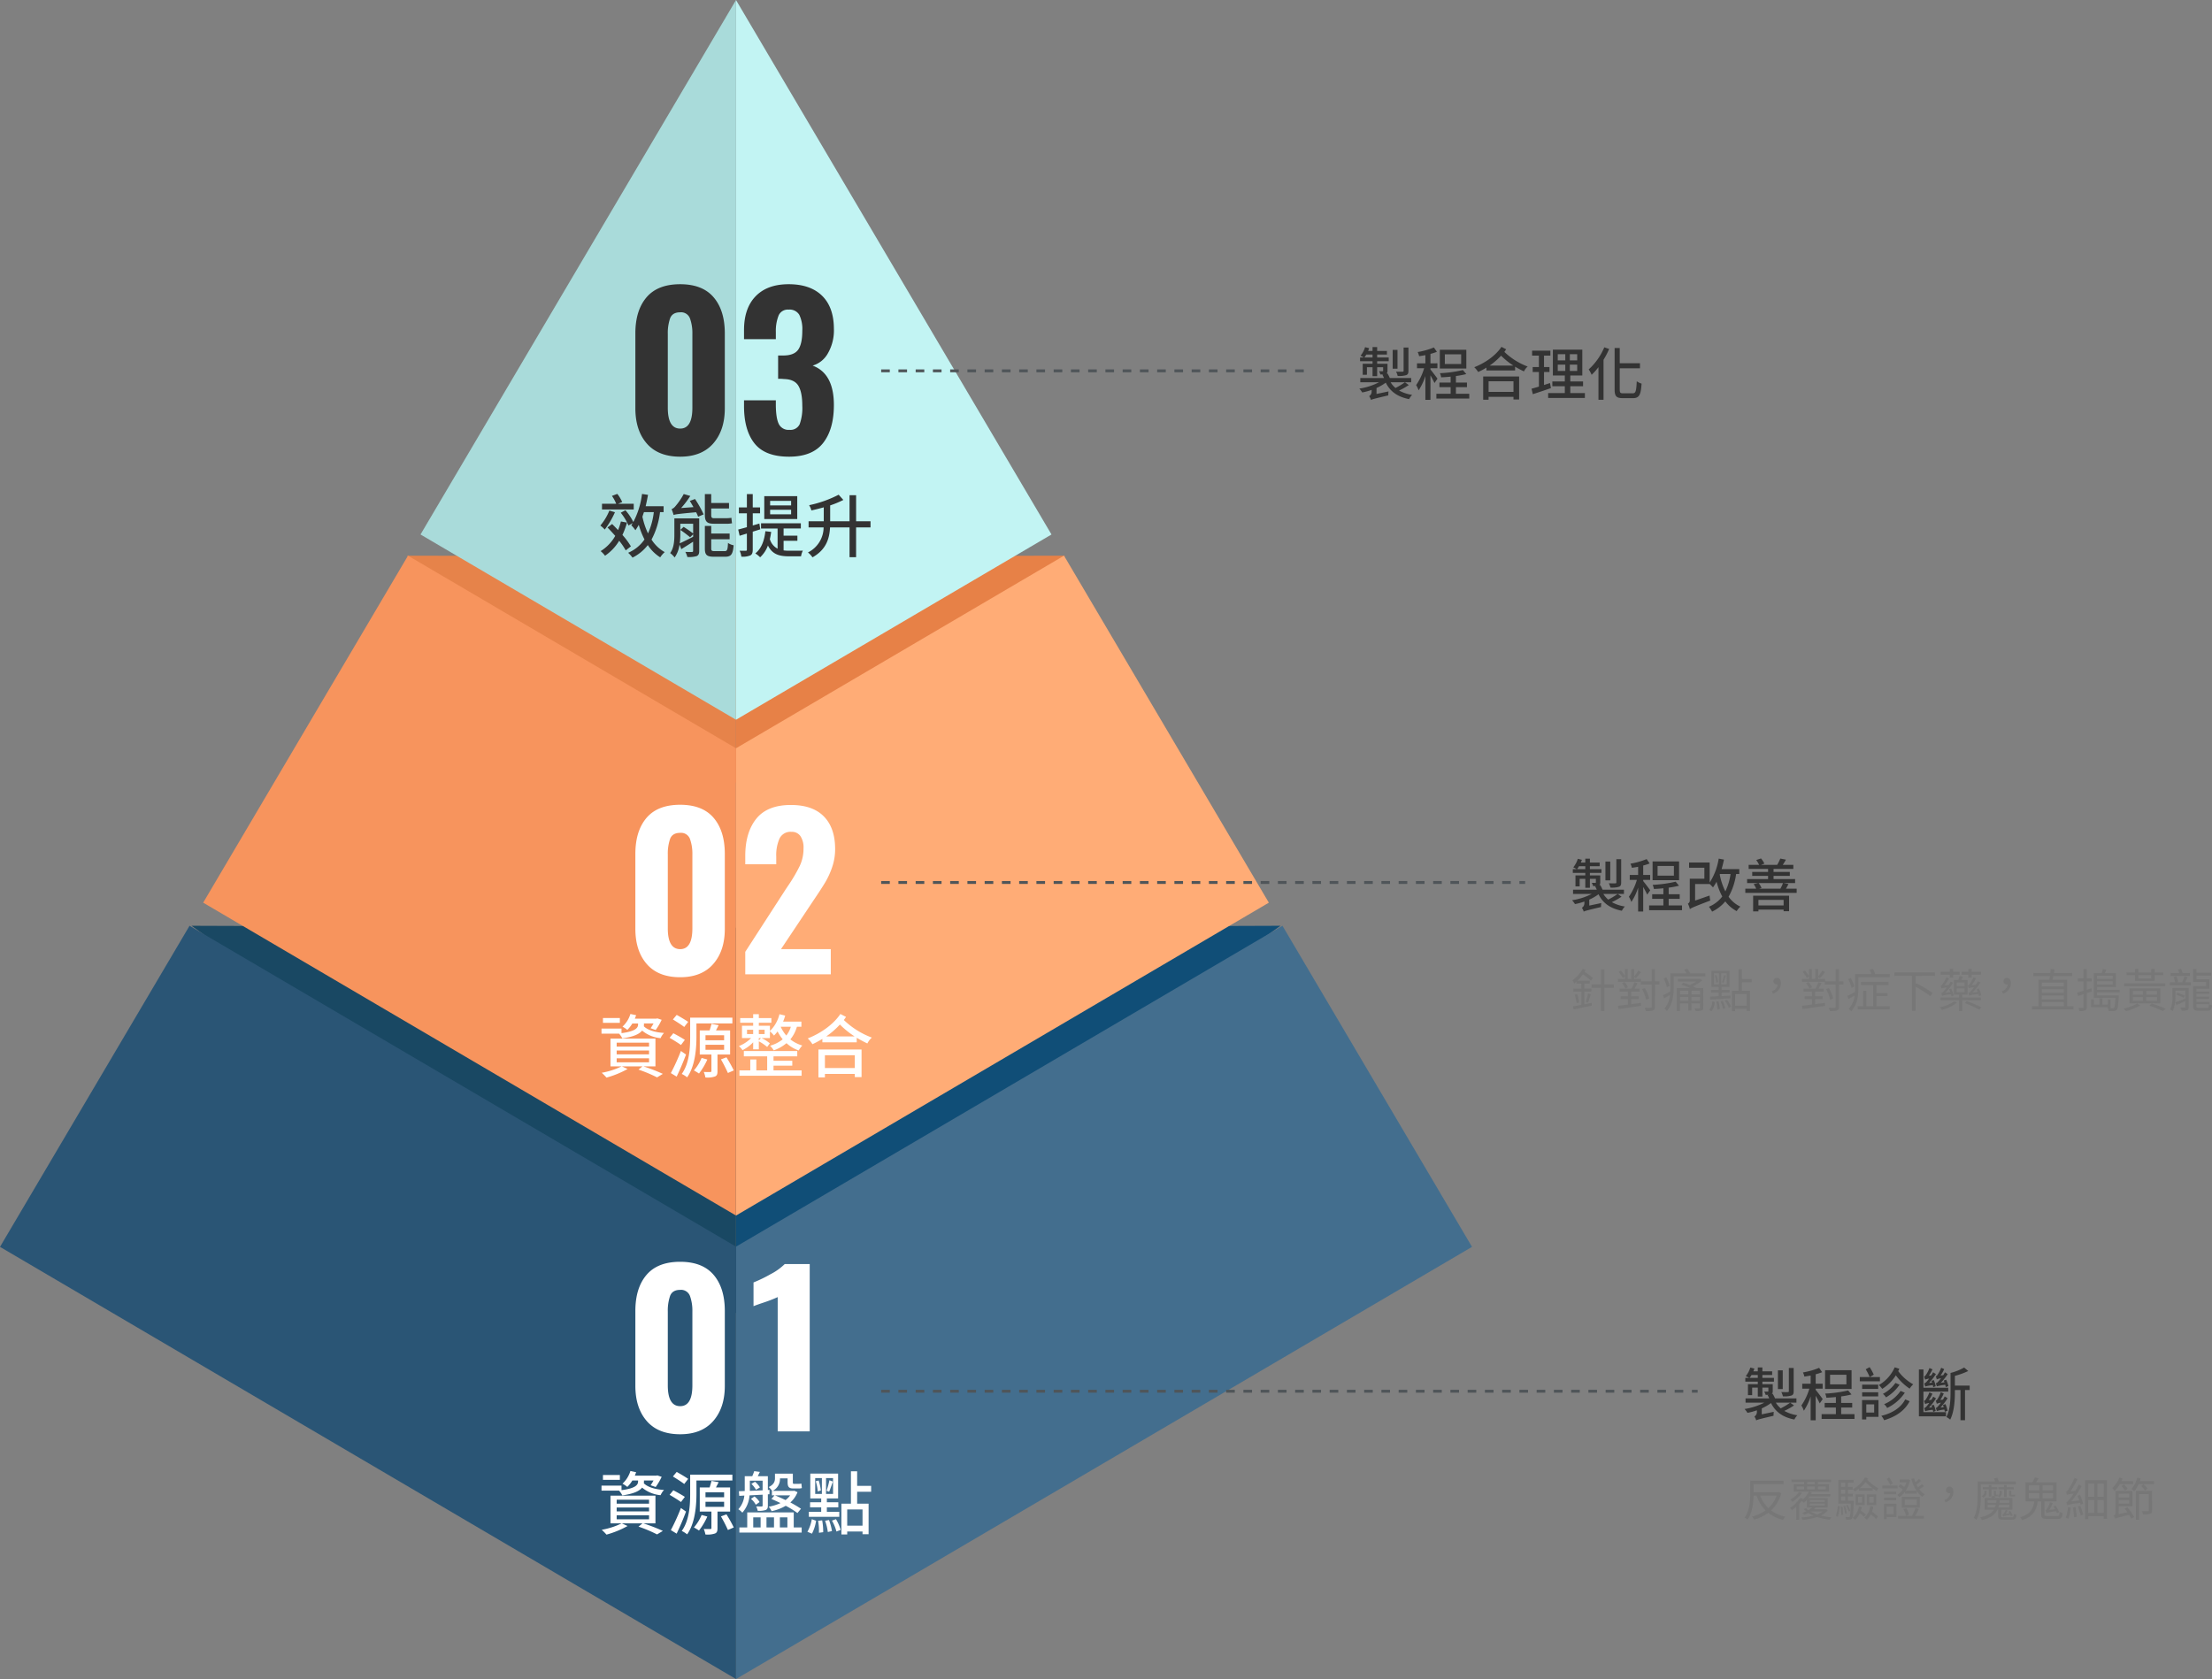 <svg xmlns="http://www.w3.org/2000/svg" width="769.408" height="584.15" viewBox="0 0 769.408 584.15">
  <rect x="0" y="0" width="769.408" height="584.15" fill="#808080" stroke="none"/>
  <g id="pyramid" transform="translate(-377 -917.5)">
    <g id="Group_6864" data-name="Group 6864" transform="translate(18 1.65)">
      <path id="Path_30948" data-name="Path 30948" d="M-5097.126-8297.657l-114.5.212v78.813Z" transform="translate(5826.625 9406.834)" fill="#e78147"/>
      <path id="Path_30949" data-name="Path 30949" d="M-5021.9-8168.9l-189.407.668v134.095Z" transform="translate(5826.305 9406.834)" fill="#104e77"/>
      <path id="Subtraction_26" data-name="Subtraction 26" d="M5969,10187.15v-150.43l190.082-111.637,65.927,111.71L5969,10187.15Z" transform="translate(-5353.998 -8687.15)" fill="#436e8e"/>
      <path id="Intersection_1" data-name="Intersection 1" d="M5967,9739.334l114.1-67.007,71.244,120.718L5967,9901.9Z" transform="translate(-5351.999 -8563.15)" fill="#ffac76"/>
      <path id="Intersection_3" data-name="Intersection 3" d="M5964,9566.408l109.742,185.952L5964,9816.813Z" transform="translate(-5348.998 -8650.559)" fill="#c2f4f3"/>
      <path id="Path_30953" data-name="Path 30953" d="M-5211.626-8297.657l114.5.212v78.813Z" transform="translate(5712.139 9406.834)" fill="#e6834a"/>
      <path id="Path_30958" data-name="Path 30958" d="M-5211.3-8168.9l189.406.668v134.095Z" transform="translate(5636.905 9406.834)" fill="#194863"/>
      <path id="Subtraction_31" data-name="Subtraction 31" d="M0,0V150.43L190.082,262.066l65.927-111.71L0,0Z" transform="translate(615.009 1500) rotate(180)" fill="#2a5575"/>
      <path id="Intersection_4" data-name="Intersection 4" d="M0,162.563l114.094,67.007,71.243-120.718L0,0Z" transform="translate(615.01 1338.746) rotate(180)" fill="#f7945d"/>
      <path id="Intersection_6" data-name="Intersection 6" d="M0,250.405,109.742,64.453,0,0Z" transform="translate(615.011 1166.255) rotate(180)" fill="#a9dbda"/>
    </g>
    <path id="Path_30961" data-name="Path 30961" d="M-31.807-22.1q-7.617,0-11.6-4.563T-47.4-38.914V-65q0-7.976,3.88-12.539T-31.807-82.1q7.76,0,11.641,4.563T-16.286-65v26.084q0,7.617-4.024,12.216T-31.807-22.1Zm0-9.772q4.24,0,4.24-7.257V-64.783a15.176,15.176,0,0,0-.826-5.389,3.291,3.291,0,0,0-3.413-2.156q-2.731,0-3.521,2.12a15.742,15.742,0,0,0-.79,5.425V-39.13Q-36.119-31.872-31.807-31.872ZM2.109-69.813a48.057,48.057,0,0,1-4.6,1.8Q-5.508-67.01-6.3-66.651v-8.263A47.692,47.692,0,0,0-.37-77.789,19.993,19.993,0,0,0,4.552-81.31h8.695v58.2H2.109Z" transform="translate(645.4 1438.584)" fill="#fff"/>
    <path id="Path_30962" data-name="Path 30962" d="M-32.057-22.1q-7.617,0-11.6-4.563T-47.65-38.914V-65q0-7.976,3.88-12.539T-32.057-82.1q7.76,0,11.641,4.563T-16.536-65v26.084q0,7.617-4.024,12.216T-32.057-22.1Zm0-9.772q4.24,0,4.24-7.257V-64.783a15.176,15.176,0,0,0-.826-5.389,3.291,3.291,0,0,0-3.413-2.156q-2.731,0-3.521,2.12a15.742,15.742,0,0,0-.79,5.425V-39.13Q-36.369-31.872-32.057-31.872Zm22.635.934L4.661-52.711,5.524-54a55.076,55.076,0,0,0,4.024-6.862,14.158,14.158,0,0,0,1.293-6.072,7.175,7.175,0,0,0-1.078-4.275,3.6,3.6,0,0,0-3.09-1.473,4.24,4.24,0,0,0-4.168,2.3,14.338,14.338,0,0,0-1.15,6.323v2.659H-9.422V-64.28q0-8.192,3.844-12.97T6.458-82.028q7.545,0,11.461,3.988t3.916,11.317a19.214,19.214,0,0,1-1.006,6.251,27.938,27.938,0,0,1-2.371,5.246q-1.365,2.3-4.24,6.539L3.009-31.872H20.326v8.766H-9.422Z" transform="translate(645.65 1279.584)" fill="#fff"/>
    <path id="Path_30963" data-name="Path 30963" d="M20.152-19.637q-7.617,0-11.6-4.563T4.559-36.451V-62.535q0-7.976,3.88-12.539t11.713-4.563q7.76,0,11.641,4.563t3.88,12.539v26.084q0,7.617-4.024,12.216T20.152-19.637Zm0-9.772q4.24,0,4.24-7.257V-62.32a15.176,15.176,0,0,0-.826-5.389,3.291,3.291,0,0,0-3.413-2.156q-2.731,0-3.521,2.12a15.742,15.742,0,0,0-.79,5.425v25.653Q15.84-29.409,20.152-29.409ZM58.02-19.637q-8.335,0-12-4.6T42.355-37.242v-2.012H53.421v1.94q.072,4.455,1.078,6.4a3.754,3.754,0,0,0,3.665,1.94,3.515,3.515,0,0,0,3.557-1.976,16.72,16.72,0,0,0,.9-6.431q0-4.671-1.365-6.934t-5.03-2.335a13.4,13.4,0,0,0-2.012-.072v-8.12h1.8q3.737,0,5.174-2.012t1.437-6.611A11.376,11.376,0,0,0,61.577-69a3.913,3.913,0,0,0-3.7-1.8,3.476,3.476,0,0,0-3.449,1.94,14.384,14.384,0,0,0-1.006,5.748v2.587H42.355v-3.162q0-7.617,4.06-11.784t11.461-4.168q7.545,0,11.641,4.024t4.1,11.569A15.931,15.931,0,0,1,71.529-55.6a8.912,8.912,0,0,1-5.317,4.275q7.4,2.731,7.4,13.725,0,8.407-3.737,13.186T58.02-19.637Z" transform="translate(593.441 1096.019)" fill="#333"/>
    <path id="Path_33299" data-name="Path 33299" d="M-40.392-18.816h-5.88v1.68h5.88Zm8.376,1.9h3.336a18.685,18.685,0,0,1-1.008,1.656l1.752.624a22.032,22.032,0,0,0,2.088-3.552l-1.536-.5-.312.1h-7.488c.168-.408.312-.792.456-1.2l-1.992-.432a9.906,9.906,0,0,1-2.76,4.416,9.764,9.764,0,0,1,1.68,1.128,11.279,11.279,0,0,0,1.752-2.232h1.992v.312c0,1.032-.552,2.376-5.76,3.048v-1.584h-6.96v1.752h6.1a6.33,6.33,0,0,1,1.128,1.656c4.128-.576,6.024-1.608,6.888-2.712a11.722,11.722,0,0,0,6.432,2.64,6.5,6.5,0,0,1,1.2-1.824c-3.168-.192-5.736-1.008-7.032-2.328a2.536,2.536,0,0,0,.048-.576ZM-41.5-4.8H-30.24v1.392H-41.5Zm0-2.712H-30.24v1.344H-41.5Zm0-2.712H-30.24v1.368H-41.5Zm13.488,8.232V-11.64H-43.656v9.648h3.864A25.988,25.988,0,0,1-46.7.24a18.191,18.191,0,0,1,1.656,1.68,32.933,32.933,0,0,0,7.344-3L-39.7-1.992h7.176L-33.912-.864a46.8,46.8,0,0,1,6.456,2.712L-25.44.624a62.209,62.209,0,0,0-6.768-2.616Zm11.376-15.48c-.936-.672-2.76-1.728-3.984-2.424l-1.32,1.584c1.272.792,3.048,1.92,3.936,2.616Zm-1.152,6.264c-.96-.648-2.76-1.656-4.008-2.3l-1.3,1.584c1.3.744,3.072,1.848,3.96,2.5Zm-1.368,3.864a73.368,73.368,0,0,1-3.5,7.7l2.016,1.224c1.1-2.28,2.328-5.16,3.264-7.68Zm5.4-9.576h12.5v-2.016H-15.936v6.552c0,3.888-.24,9.288-2.928,13.032a9.171,9.171,0,0,1,1.872,1.176c2.808-3.96,3.24-10.032,3.24-14.208Zm1.8,12A15.587,15.587,0,0,1-14.64-.576,20.462,20.462,0,0,1-12.864.5a23.56,23.56,0,0,0,2.9-4.872ZM-10.608-9.5h6.48v1.752h-6.48Zm0-3.312h6.48v1.728h-6.48ZM-2.04-6.1v-8.4H-6.96c.288-.576.624-1.176.936-1.824l-2.5-.456c-.144.648-.408,1.536-.648,2.28H-12.6v8.4h4.056V-.384c0,.264-.1.36-.384.36S-10.2,0-11.208-.048a9.734,9.734,0,0,1,.576,1.92A8.1,8.1,0,0,0-7.32,1.536c.72-.288.888-.84.888-1.848V-6.1Zm-3.192,1.68A52.69,52.69,0,0,1-2.808.312l2.04-.888a48.8,48.8,0,0,0-2.544-4.56Zm24.072-7.32A7.39,7.39,0,0,1,17.232-10.1c-1.248-.6-2.5-1.152-3.648-1.632ZM12.5-13.3v1.56h.912l-1.1,1.248c1.008.432,2.088.912,3.168,1.44a17.126,17.126,0,0,1-4.1,1.272A5.862,5.862,0,0,1,12.384-6.24,16.118,16.118,0,0,0,17.3-8.112a31.9,31.9,0,0,1,4.08,2.52L22.608-7.08a37.813,37.813,0,0,0-3.7-2.184,9.417,9.417,0,0,0,2.5-3.576l-1.1-.5-.36.048H12.768a4.694,4.694,0,0,0,2.544-4.344v-.024h2.64v1.224c0,1.656.36,2.3,2.016,2.3h1.656a4.02,4.02,0,0,0,1.3-.144c-.072-.432-.12-1.1-.168-1.56a5.983,5.983,0,0,1-1.176.1H20.16c-.336,0-.384-.168-.384-.672V-19.3H13.56v1.608c0,1.056-.312,2.16-2.184,3.072a5.765,5.765,0,0,1,1.176,1.32ZM5.352-15.744A8.629,8.629,0,0,1,6.96-13.68L8.328-14.5a7.474,7.474,0,0,0-1.7-1.968Zm-.528-1.1h4.44v3.36c-1.536.072-3.048.12-4.44.192v-3.552Zm4.44,4.872v3.744c0,.264-.072.336-.336.36-.264,0-1.032,0-1.9-.024A5.822,5.822,0,0,1,7.56-6.36a7.7,7.7,0,0,0,2.784-.288c.576-.264.744-.7.744-1.584V-12.1l.552-.024.024-1.512-.576.024v-4.8h-3.5c.216-.456.456-.936.72-1.488L6.336-20.16a15.085,15.085,0,0,1-.672,1.752H3.048v4.368c0,.24,0,.5-.024.792l-2.016.072.12,1.608,1.776-.1A8.092,8.092,0,0,1,.816-6.912a6.587,6.587,0,0,1,1.392,1.2,10.062,10.062,0,0,0,2.5-6.024ZM5.208-10.512a6.777,6.777,0,0,1,1.68,2.04l1.32-.936a6.683,6.683,0,0,0-1.776-1.944ZM6-4.08H8.568v3.5H6Zm7.224,0v3.5H10.608v-3.5Zm4.656,0v3.5H15.264v-3.5Zm2.208-1.728H3.912V-.576H1.176V1.2H22.848V-.576h-2.76Zm12.312-7.2c.408-.888.864-2.352,1.32-3.528L32.5-16.992a30.189,30.189,0,0,1-.984,3.648Zm-4.656-3.648a15.962,15.962,0,0,1,.7,3.552l1.08-.336a17.646,17.646,0,0,0-.768-3.48Zm-.192-1.1H29.88v5.52H27.552Zm6.216,5.52H31.32v-5.52h2.448Zm2.16,6.216h-4.32v-1.56h3.984V-9.336H31.608V-10.68H35.52v-8.64H25.848v8.64H29.64v1.344H25.776v1.752H29.64v1.56h-4.3v1.752H35.928Zm-9.5,7.608A14.491,14.491,0,0,0,27.864-2.9l-1.488-.552A13.621,13.621,0,0,1,24.84.936ZM28.56-2.88a19.3,19.3,0,0,1,.288,4.152l1.488-.192a21.2,21.2,0,0,0-.36-4.128ZM30.984-2.9a17.182,17.182,0,0,1,.96,3.912l1.44-.336a19.19,19.19,0,0,0-1.032-3.84Zm2.4-.048A15.3,15.3,0,0,1,34.944.84L36.408.288a15.052,15.052,0,0,0-1.632-3.744ZM44.016-1.2H38.688V-6.84h5.328Zm3-11.784v-2.064H42.144v-5.064h-2.16V-8.856H36.672V1.872h2.016V.84h5.328v.936h2.112V-8.856H42.144v-4.128Z" transform="translate(633 1449.484)" fill="#fff"/>
    <path id="Path_33298" data-name="Path 33298" d="M-40.392-18.816h-5.88v1.68h5.88Zm8.376,1.9h3.336a18.685,18.685,0,0,1-1.008,1.656l1.752.624a22.032,22.032,0,0,0,2.088-3.552l-1.536-.5-.312.1h-7.488c.168-.408.312-.792.456-1.2l-1.992-.432a9.906,9.906,0,0,1-2.76,4.416,9.764,9.764,0,0,1,1.68,1.128,11.279,11.279,0,0,0,1.752-2.232h1.992v.312c0,1.032-.552,2.376-5.76,3.048v-1.584h-6.96v1.752h6.1a6.33,6.33,0,0,1,1.128,1.656c4.128-.576,6.024-1.608,6.888-2.712a11.722,11.722,0,0,0,6.432,2.64,6.5,6.5,0,0,1,1.2-1.824c-3.168-.192-5.736-1.008-7.032-2.328a2.536,2.536,0,0,0,.048-.576ZM-41.5-4.8H-30.24v1.392H-41.5Zm0-2.712H-30.24v1.344H-41.5Zm0-2.712H-30.24v1.368H-41.5Zm13.488,8.232V-11.64H-43.656v9.648h3.864A25.988,25.988,0,0,1-46.7.24a18.191,18.191,0,0,1,1.656,1.68,32.933,32.933,0,0,0,7.344-3L-39.7-1.992h7.176L-33.912-.864a46.8,46.8,0,0,1,6.456,2.712L-25.44.624a62.209,62.209,0,0,0-6.768-2.616Zm11.376-15.48c-.936-.672-2.76-1.728-3.984-2.424l-1.32,1.584c1.272.792,3.048,1.92,3.936,2.616Zm-1.152,6.264c-.96-.648-2.76-1.656-4.008-2.3l-1.3,1.584c1.3.744,3.072,1.848,3.96,2.5Zm-1.368,3.864a73.368,73.368,0,0,1-3.5,7.7l2.016,1.224c1.1-2.28,2.328-5.16,3.264-7.68Zm5.4-9.576h12.5v-2.016H-15.936v6.552c0,3.888-.24,9.288-2.928,13.032a9.171,9.171,0,0,1,1.872,1.176c2.808-3.96,3.24-10.032,3.24-14.208Zm1.8,12A15.587,15.587,0,0,1-14.64-.576,20.462,20.462,0,0,1-12.864.5a23.56,23.56,0,0,0,2.9-4.872ZM-10.608-9.5h6.48v1.752h-6.48Zm0-3.312h6.48v1.728h-6.48ZM-2.04-6.1v-8.4H-6.96c.288-.576.624-1.176.936-1.824l-2.5-.456c-.144.648-.408,1.536-.648,2.28H-12.6v8.4h4.056V-.384c0,.264-.1.36-.384.36S-10.2,0-11.208-.048a9.734,9.734,0,0,1,.576,1.92A8.1,8.1,0,0,0-7.32,1.536c.72-.288.888-.84.888-1.848V-6.1Zm-3.192,1.68A52.69,52.69,0,0,1-2.808.312l2.04-.888a48.8,48.8,0,0,0-2.544-4.56ZM3.84-14.736H5.976v1.512H3.84Zm6.12,0v1.512H7.944v-1.512ZM7.944-10.992v-.84h.72ZM19.08-15.768A9.2,9.2,0,0,1,17.5-12.72a12.513,12.513,0,0,1-1.944-3.048ZM5.976-7.92H7.944V-10.7a15.609,15.609,0,0,1,2.9,1.968l.936-1.272a14,14,0,0,0-2.856-1.824h2.88v-2.352A10.186,10.186,0,0,1,13.224-12.7a14.949,14.949,0,0,0,1.248-1.44A15.156,15.156,0,0,0,16.248-11.4a12.422,12.422,0,0,1-4.392,2.232A8.7,8.7,0,0,1,13.128-7.56a13.775,13.775,0,0,0,4.44-2.5,12.157,12.157,0,0,0,4.248,2.544A9.07,9.07,0,0,1,23.064-9.24a12.337,12.337,0,0,1-4.152-2.136,12.106,12.106,0,0,0,2.28-4.392h1.56v-1.8h-6.36a16.513,16.513,0,0,0,.72-2.088l-1.992-.48A12.05,12.05,0,0,1,11.808-14.3v-1.824H7.944V-17.16h4.368v-1.632H7.944v-1.344H5.976v1.344H1.464v1.632H5.976v1.032H2.088v4.3H5.256A12.322,12.322,0,0,1,1.008-9.048,7.9,7.9,0,0,1,2.28-7.632a13.055,13.055,0,0,0,3.7-2.736Zm7.08,5.688h6.528v-1.7H13.056V-5.472h8.256V-7.32H2.736v1.848h8.112V-.6H7.08V-4.392H4.968V-.6H1.2V1.272H22.824V-.6H13.056ZM41.328-5.856v4.44H30.936v-4.44ZM28.68,1.848h2.256V.648H41.328v1.1H43.68v-9.6h-15Zm2.712-14.256a27.952,27.952,0,0,0,4.752-4.128,31.358,31.358,0,0,0,5.112,4.128Zm4.92-7.8c-2.472,3.7-6.888,6.744-11.352,8.5A9.709,9.709,0,0,1,26.592-9.7a34.245,34.245,0,0,0,3.456-1.848v1.2H42v-1.584A41.844,41.844,0,0,0,45.7-9.96,6.706,6.706,0,0,1,47.256-12a28.368,28.368,0,0,1-9.744-6.12c.288-.36.528-.72.768-1.08Z" transform="translate(633 1290.484)" fill="#fff"/>
    <path id="Path_33297" data-name="Path 33297" d="M-35.568-16.728h-5.448l1.44-.6a13.428,13.428,0,0,0-1.7-2.832l-1.872.7a13.412,13.412,0,0,1,1.488,2.736h-4.944v1.992h11.04Zm-8.472,2.376a19.065,19.065,0,0,1-3.144,5.208,10.717,10.717,0,0,1,1.536,1.392A29.109,29.109,0,0,0-42.1-13.776ZM-36.552-1.9A25.1,25.1,0,0,0-39.5-5.88a25.77,25.77,0,0,0,1.584-4.3l-2.112-.384a20.929,20.929,0,0,1-.984,3c-.72-.744-1.416-1.464-2.064-2.112l-1.632,1.2c.864.864,1.8,1.9,2.712,2.928a14.592,14.592,0,0,1-5.088,5.3,8.77,8.77,0,0,1,1.536,1.608,16.765,16.765,0,0,0,4.92-5.208A23.117,23.117,0,0,1-38.352-.5Zm7.968-11.9A24.918,24.918,0,0,1-30.6-6.408a26.223,26.223,0,0,1-1.944-5.808c.168-.528.336-1.032.528-1.584Zm3.408,0v-2.064h-6.24c.288-1.272.576-2.616.816-3.96l-2.088-.312a28.172,28.172,0,0,1-3.024,9.768,18.481,18.481,0,0,0-2.736-4.1l-1.632.864a19.211,19.211,0,0,1,2.688,4.44l1.464-.84a5.069,5.069,0,0,1-.5.744,12.119,12.119,0,0,1,1.44,1.752c.408-.576.792-1.2,1.176-1.872A27.725,27.725,0,0,0-31.824-4.3,13.192,13.192,0,0,1-37.512.336,9.764,9.764,0,0,1-36,2.016a15.225,15.225,0,0,0,5.328-4.368,14.088,14.088,0,0,0,4.32,4.272A8.719,8.719,0,0,1-24.792.1a12.839,12.839,0,0,1-4.584-4.368A27.014,27.014,0,0,0-26.424-13.8ZM-3.6-9.768a9.451,9.451,0,0,0,2.232-.168c-.1-.48-.168-1.32-.216-1.9a13.933,13.933,0,0,1-2.064.144H-7.68c-.768,0-.936-.312-.936-1.176v-2.208h6.192v-1.92H-8.616v-3.1h-2.208v7.176c0,2.3.648,3.144,3.1,3.144Zm-15.768,0H-14.9v3.384c-.816-.648-2.232-1.632-3.312-2.3l-1.152,1.056A38.041,38.041,0,0,1-15.96-5.064L-14.9-6.12v.888c-1.728.864-3.408,1.728-4.656,2.28a22.489,22.489,0,0,0,.192-3.024Zm6.576-1.872h-8.64V-6c0,2.04-.12,4.608-1.464,6.432a7.884,7.884,0,0,1,1.56,1.536,10.012,10.012,0,0,0,1.7-4.488l.624,1.584c1.248-.768,2.664-1.656,4.1-2.592V-.336c0,.288-.1.384-.408.384-.312.024-1.3.024-2.3-.024a6.5,6.5,0,0,1,.7,1.776,9.513,9.513,0,0,0,3.24-.312c.672-.312.888-.816.888-1.824Zm-3.264-6.072c.408.648.84,1.416,1.272,2.16l-4.3.312a31.653,31.653,0,0,0,3.192-4.2l-2.28-.672a23.328,23.328,0,0,1-2.952,4.3,3.14,3.14,0,0,1-1.272.96,18.733,18.733,0,0,1,.7,2.04c.624-.24,1.536-.384,7.824-.96a10.2,10.2,0,0,1,.7,1.56l1.92-.816a37.781,37.781,0,0,0-3-5.352ZM-7.368-.24c-1.056,0-1.248-.144-1.248-.96V-4.368h6.408V-6.36H-8.616V-9h-2.208v7.824c0,2.232.648,2.88,3.168,2.88h3.888C-1.68,1.7-1.08.864-.816-2.28A4.965,4.965,0,0,1-2.784-3.1C-2.88-.672-3.072-.24-3.96-.24ZM19.176-16.152h-7.3v-1.584h7.3Zm0,3.1h-7.3V-14.64h7.3Zm2.136-6.312H9.84V-11.4H21.312ZM8.448-7.824,8.136-9.84l-2.3.672v-4.224H8.376v-2.064H5.832v-4.632H3.792v4.632H1.008v2.064H3.792v4.824c-1.128.312-2.184.6-3.024.816l.5,2.16,2.52-.768V-.792c0,.336-.12.432-.408.432-.264,0-1.152,0-2.112-.024a7.125,7.125,0,0,1,.6,2.064,6.8,6.8,0,0,0,3.12-.432c.624-.336.84-.936.84-2.04V-7.008ZM16.56-3.84h4.8V-5.616h-4.8v-2.5h6V-9.936H8.712v1.824h5.76V-1.1a5.434,5.434,0,0,1-2.688-3.312,24.861,24.861,0,0,0,.456-2.52l-2.016-.24C9.84-3.792,8.808-1.1,6.72.552A9.6,9.6,0,0,1,8.4,1.9a10.416,10.416,0,0,0,2.712-4.1C12.672.96,15.168,1.56,18.5,1.56h4.128a6.976,6.976,0,0,1,.624-1.968c-.888.024-4.008.024-4.7.024A13.463,13.463,0,0,1,16.56-.5ZM46.8-10.632H41.784V-19.7H39.5v9.072H32.76v-5.52a34.266,34.266,0,0,0,4.584-1.9l-1.632-1.824A40.205,40.205,0,0,1,25.44-16.224a6.787,6.787,0,0,1,.792,1.824c1.392-.312,2.856-.672,4.3-1.08v4.848h-5.28V-8.5H30.48A9.809,9.809,0,0,1,25.032.216a8.155,8.155,0,0,1,1.584,1.7c4.776-2.688,5.9-6.528,6.1-10.416H39.5V1.872h2.28V-8.5H46.8Z" transform="translate(633 1109.484)" fill="#333"/>
    <path id="Path_33296" data-name="Path 33296" d="M17.9-16.6H16.22v8.06c0,.26-.08.34-.38.34-.28.02-1.24.02-2.24-.02a6.21,6.21,0,0,1,.56,1.5A8.421,8.421,0,0,0,17.1-7c.62-.22.8-.64.8-1.52Zm-3.8.82H12.42v6.54H14.1ZM2.58-13.14c.2-.3.44-.64.66-1.02H5.42v1.02Zm14.1,8.62A25.83,25.83,0,0,1,13.4-2.54a8.042,8.042,0,0,1-1.7-1.98h7.16V-6H11.42a12.671,12.671,0,0,0-.84-1.64l-.34.1c.3-.22.38-.5.38-1.06v-2.36H7.02v-.88h4.02v-1.3H7.02v-1.02h3.4v-1.26H7.02v-1.36H5.42v1.36H3.88l.36-.96-1.42-.36a8.865,8.865,0,0,1-1.58,2.98,7.326,7.326,0,0,1,1.16.62H1.08v1.3H5.42v.88H2v3.82H3.46V-9.76H5.42v3.12h1.6V-9.76H9.1v1.18c0,.16-.04.2-.22.22-.16,0-.64,0-1.22-.02a4.439,4.439,0,0,1,.48,1.14c.42,0,.76,0,1.08-.02l-.38.1A10.363,10.363,0,0,1,9.4-6H1.16v1.48h6.5A22.161,22.161,0,0,1,.82-2.32a7.081,7.081,0,0,1,1,1.34,20.027,20.027,0,0,0,3.28-.9v.56A1.793,1.793,0,0,1,4.24.3a4.626,4.626,0,0,1,.6,1.22v.14c.4-.26,1.04-.44,6.06-1.62a8.584,8.584,0,0,1,.08-1.38L6.8-.46V-2.54A16.411,16.411,0,0,0,10.02-4.4c1.5,3.08,4.12,4.96,8.12,5.74A5.976,5.976,0,0,1,19.18-.14a13.338,13.338,0,0,1-4.54-1.52,22.48,22.48,0,0,0,3.38-1.9Zm19.56-6.36H30.56v-3.36h5.68Zm1.8-4.94H28.82V-9.3h9.22ZM28-5.78c-.34-.5-1.9-2.56-2.44-3.2V-9.4h2.42v-1.72H25.56V-14.4a18.454,18.454,0,0,0,2.24-.72l-1.04-1.52a26.089,26.089,0,0,1-5.64,1.6,5.878,5.878,0,0,1,.5,1.44c.7-.1,1.44-.22,2.18-.36v2.84H20.88V-9.4h2.48a20.464,20.464,0,0,1-2.78,5.86,9.427,9.427,0,0,1,.86,1.82A19.943,19.943,0,0,0,23.8-6.7V1.6h1.76V-6.94c.54.96,1.14,2.06,1.4,2.68ZM34.42-.52v-2.3h3.84v-1.6H34.42V-6.7a29,29,0,0,0,3.6-.68l-1.18-1.4a43.385,43.385,0,0,1-8,1.1,4.965,4.965,0,0,1,.44,1.44c1.04-.04,2.18-.12,3.3-.24v2.06h-3.9v1.6h3.9v2.3H27.62V1.14H39.06V-.52ZM54.44-4.88v3.7H45.78v-3.7ZM43.9,1.54h1.88v-1h8.66v.92H56.4v-8H43.9Zm2.26-11.88a23.293,23.293,0,0,0,3.96-3.44,26.132,26.132,0,0,0,4.26,3.44Zm4.1-6.5c-2.04,3.08-5.74,5.62-9.46,7.08A8.55,8.55,0,0,1,42.16-8.1a24.835,24.835,0,0,0,2.88-1.52v1H55V-9.94c1,.6,2.02,1.12,3.08,1.64a5.145,5.145,0,0,1,1.3-1.7,23.64,23.64,0,0,1-8.12-5.1c.24-.3.44-.6.64-.9ZM67.14-4.26c-.68.24-1.4.46-2.08.68V-8.1h1.9V-9.82h-1.9V-13.8h2.22v-1.72H60.92v1.72h2.36v3.98H61.12V-8.1h2.16v5.08c-.96.3-1.84.54-2.56.74l.44,1.9c1.8-.58,4.12-1.36,6.3-2.12Zm2.7-6.4h2.62v2.2H69.84Zm0-3.64h2.62v2.16H69.84Zm6.76,2.16H74.04V-14.3H76.6Zm0,3.68H74.04v-2.2H76.6ZM74.2-.76V-3.14h4.44V-4.82H74.2V-6.88h4.18v-9H68.14v9H72.3v2.06H67.96v1.68H72.3V-.76H66.5V.94H79.28V-.76ZM86.02-16.68A21.634,21.634,0,0,1,80.6-9a9.659,9.659,0,0,1,1.02,1.88A20.762,20.762,0,0,0,84-9.78V1.56h1.76v-13.9a29.493,29.493,0,0,0,1.96-3.78Zm6.58,16c-1,0-1.2-.22-1.2-1.34V-9.38h7.04v-1.78H91.4v-5.28H89.62V-2.06c0,2.4.62,3.06,2.82,3.06h3.58C98.28,1,98.74-.32,99-4.06a5.449,5.449,0,0,1-1.68-.82c-.16,3.36-.34,4.2-1.42,4.2Z" transform="translate(849 1055.019)" fill="#333"/>
    <path id="Path_33295" data-name="Path 33295" d="M17.9-16.6H16.22v8.06c0,.26-.08.34-.38.34-.28.02-1.24.02-2.24-.02a6.21,6.21,0,0,1,.56,1.5A8.421,8.421,0,0,0,17.1-7c.62-.22.8-.64.8-1.52Zm-3.8.82H12.42v6.54H14.1ZM2.58-13.14c.2-.3.44-.64.66-1.02H5.42v1.02Zm14.1,8.62A25.83,25.83,0,0,1,13.4-2.54a8.042,8.042,0,0,1-1.7-1.98h7.16V-6H11.42a12.671,12.671,0,0,0-.84-1.64l-.34.1c.3-.22.38-.5.38-1.06v-2.36H7.02v-.88h4.02v-1.3H7.02v-1.02h3.4v-1.26H7.02v-1.36H5.42v1.36H3.88l.36-.96-1.42-.36a8.865,8.865,0,0,1-1.58,2.98,7.326,7.326,0,0,1,1.16.62H1.08v1.3H5.42v.88H2v3.82H3.46V-9.76H5.42v3.12h1.6V-9.76H9.1v1.18c0,.16-.04.2-.22.22-.16,0-.64,0-1.22-.02a4.439,4.439,0,0,1,.48,1.14c.42,0,.76,0,1.08-.02l-.38.1A10.363,10.363,0,0,1,9.4-6H1.16v1.48h6.5A22.161,22.161,0,0,1,.82-2.32a7.081,7.081,0,0,1,1,1.34,20.027,20.027,0,0,0,3.28-.9v.56A1.793,1.793,0,0,1,4.24.3a4.626,4.626,0,0,1,.6,1.22v.14c.4-.26,1.04-.44,6.06-1.62a8.584,8.584,0,0,1,.08-1.38L6.8-.46V-2.54A16.411,16.411,0,0,0,10.02-4.4c1.5,3.08,4.12,4.96,8.12,5.74A5.976,5.976,0,0,1,19.18-.14a13.338,13.338,0,0,1-4.54-1.52,22.48,22.48,0,0,0,3.38-1.9Zm19.56-6.36H30.56v-3.36h5.68Zm1.8-4.94H28.82V-9.3h9.22ZM28-5.78c-.34-.5-1.9-2.56-2.44-3.2V-9.4h2.42v-1.72H25.56V-14.4a18.454,18.454,0,0,0,2.24-.72l-1.04-1.52a26.089,26.089,0,0,1-5.64,1.6,5.878,5.878,0,0,1,.5,1.44c.7-.1,1.44-.22,2.18-.36v2.84H20.88V-9.4h2.48a20.464,20.464,0,0,1-2.78,5.86,9.427,9.427,0,0,1,.86,1.82A19.943,19.943,0,0,0,23.8-6.7V1.6h1.76V-6.94c.54.96,1.14,2.06,1.4,2.68ZM34.42-.52v-2.3h3.84v-1.6H34.42V-6.7a29,29,0,0,0,3.6-.68l-1.18-1.4a43.385,43.385,0,0,1-8,1.1,4.965,4.965,0,0,1,.44,1.44c1.04-.04,2.18-.12,3.3-.24v2.06h-3.9v1.6h3.9v2.3H27.62V1.14H39.06V-.52ZM52.24-11.44h3.7a20.286,20.286,0,0,1-1.8,6.04,22.334,22.334,0,0,1-1.96-5.88Zm6.74,0v-1.72H52.84c.3-1.06.58-2.18.82-3.3l-1.84-.34a21.21,21.21,0,0,1-3.14,8.32v-6.98H41.52v1.84h5.32V-9.8H41.76v7.48a1.175,1.175,0,0,1-.66,1.18A7.649,7.649,0,0,1,41.8.78c.5-.42,1.36-.8,7.1-3a8.7,8.7,0,0,1-.24-1.74L43.62-2.2V-7.96h5.06v-.02a15.544,15.544,0,0,1,1.16,1.2,22.556,22.556,0,0,0,1.24-1.98,22.345,22.345,0,0,0,1.98,5.14A11.2,11.2,0,0,1,48.42-.06a10.189,10.189,0,0,1,1.1,1.7,13.631,13.631,0,0,0,4.6-3.56,11.748,11.748,0,0,0,3.96,3.38A7.4,7.4,0,0,1,59.36-.1a10.337,10.337,0,0,1-4.1-3.44,22.238,22.238,0,0,0,2.62-7.9Zm15.42,9V-.52H65.64V-2.44Zm-10.6,4h1.84V.94H74.4V1.5h1.9V-3.9H63.8ZM74.18-8.28a13.843,13.843,0,0,1-.9,1.94H65.86l.86-.24a6.61,6.61,0,0,0-1-1.7Zm1.04,1.94c.28-.48.58-1.04.88-1.62l-1.68-.32H78.4v-1.4H70.9V-10.8h5.66v-1.36H70.9v-1.06h6.88v-1.4H74.1a20.791,20.791,0,0,0,1.1-1.82l-1.96-.38a15.95,15.95,0,0,1-1.08,2.2H66.52l1.18-.44a7.163,7.163,0,0,0-1.16-1.8l-1.66.54a12.744,12.744,0,0,1,1.02,1.7H62.24v1.4H69v1.06H63.48v1.36H69v1.12H61.7v1.4h3.8l-1.52.36a6.874,6.874,0,0,1,.88,1.58H61.08v1.46H78.94V-6.34Z" transform="translate(923 1233.019)" fill="#333"/>
    <path id="Path_33294" data-name="Path 33294" d="M17.9-16.6H16.22v8.06c0,.26-.08.34-.38.34-.28.02-1.24.02-2.24-.02a6.21,6.21,0,0,1,.56,1.5A8.421,8.421,0,0,0,17.1-7c.62-.22.8-.64.8-1.52Zm-3.8.82H12.42v6.54H14.1ZM2.58-13.14c.2-.3.44-.64.66-1.02H5.42v1.02Zm14.1,8.62A25.83,25.83,0,0,1,13.4-2.54a8.042,8.042,0,0,1-1.7-1.98h7.16V-6H11.42a12.671,12.671,0,0,0-.84-1.64l-.34.1c.3-.22.38-.5.38-1.06v-2.36H7.02v-.88h4.02v-1.3H7.02v-1.02h3.4v-1.26H7.02v-1.36H5.42v1.36H3.88l.36-.96-1.42-.36a8.865,8.865,0,0,1-1.58,2.98,7.326,7.326,0,0,1,1.16.62H1.08v1.3H5.42v.88H2v3.82H3.46V-9.76H5.42v3.12h1.6V-9.76H9.1v1.18c0,.16-.04.2-.22.22-.16,0-.64,0-1.22-.02a4.439,4.439,0,0,1,.48,1.14c.42,0,.76,0,1.08-.02l-.38.1A10.363,10.363,0,0,1,9.4-6H1.16v1.48h6.5A22.161,22.161,0,0,1,.82-2.32a7.081,7.081,0,0,1,1,1.34,20.027,20.027,0,0,0,3.28-.9v.56A1.793,1.793,0,0,1,4.24.3a4.626,4.626,0,0,1,.6,1.22v.14c.4-.26,1.04-.44,6.06-1.62a8.584,8.584,0,0,1,.08-1.38L6.8-.46V-2.54A16.411,16.411,0,0,0,10.02-4.4c1.5,3.08,4.12,4.96,8.12,5.74A5.976,5.976,0,0,1,19.18-.14a13.338,13.338,0,0,1-4.54-1.52,22.48,22.48,0,0,0,3.38-1.9Zm19.56-6.36H30.56v-3.36h5.68Zm1.8-4.94H28.82V-9.3h9.22ZM28-5.78c-.34-.5-1.9-2.56-2.44-3.2V-9.4h2.42v-1.72H25.56V-14.4a18.454,18.454,0,0,0,2.24-.72l-1.04-1.52a26.089,26.089,0,0,1-5.64,1.6,5.878,5.878,0,0,1,.5,1.44c.7-.1,1.44-.22,2.18-.36v2.84H20.88V-9.4h2.48a20.464,20.464,0,0,1-2.78,5.86,9.427,9.427,0,0,1,.86,1.82A19.943,19.943,0,0,0,23.8-6.7V1.6h1.76V-6.94c.54.96,1.14,2.06,1.4,2.68ZM34.42-.52v-2.3h3.84v-1.6H34.42V-6.7a29,29,0,0,0,3.6-.68l-1.18-1.4a43.385,43.385,0,0,1-8,1.1,4.965,4.965,0,0,1,.44,1.44c1.04-.04,2.18-.12,3.3-.24v2.06h-3.9v1.6h3.9v2.3H27.62V1.14H39.06V-.52ZM47.9-13.44H44.38l1.38-.82a17.494,17.494,0,0,0-1.44-2.62l-1.36.74a19.212,19.212,0,0,1,1.38,2.7H40.9v1.48h7Zm-.6,2.66H41.72v1.46H47.3ZM41.72-6.7H47.3V-8.14H41.72ZM45.9-3.94v2.86H43.16V-3.94Zm1.5-1.5H41.68V1.32h1.48V.42H47.4Zm9.3-.22C55.2-2.76,52.16-.84,48.38.06a5.964,5.964,0,0,1,.98,1.52c4-1.18,7.16-3.28,8.88-6.6Zm-3.4-5.72a12.516,12.516,0,0,1-4.36,3.8,5.15,5.15,0,0,1,1.08,1.22,14.64,14.64,0,0,0,4.72-4.42Zm1.8,2.76A13.045,13.045,0,0,1,49.36-4a4.967,4.967,0,0,1,1.06,1.32,15.47,15.47,0,0,0,6.14-5.3Zm-2.06-8.2a13.276,13.276,0,0,1-5.5,6.16A8.077,8.077,0,0,1,48.7-9.32a15.041,15.041,0,0,0,4.74-4.72,19.06,19.06,0,0,0,4.8,4.64,7.5,7.5,0,0,1,1.24-1.5,16.313,16.313,0,0,1-5.22-4.6c.14-.26.26-.54.38-.82Zm18.68,6.54a11.4,11.4,0,0,0-.76-2.24l-.86.32a4.453,4.453,0,0,1,.24.62l-1.26.14a18.967,18.967,0,0,0,2.4-3.02l-.96-.62a10.177,10.177,0,0,1-.6,1l-.94.12a12.618,12.618,0,0,0,1.28-2.24l-1.06-.46a10.713,10.713,0,0,1-1.28,2.48,1.088,1.088,0,0,1-.6.48,9.751,9.751,0,0,1,.36,1.08A5.205,5.205,0,0,1,69.16-13c-.42.52-.78.92-.92,1.08a1.862,1.862,0,0,1-.9.66,7.129,7.129,0,0,1,.34,1.06,17.157,17.157,0,0,1,2.94-.54,4.7,4.7,0,0,1,.16.8Zm-4.42.04a8.605,8.605,0,0,0-.68-2.16l-.8.32a4.976,4.976,0,0,1,.22.58L65-11.38a21.131,21.131,0,0,0,2.38-3.1l-1-.62a7.514,7.514,0,0,1-.64,1.1l-.82.1a12.375,12.375,0,0,0,1.26-2.22l-1.06-.46a9.5,9.5,0,0,1-1.26,2.46,1.051,1.051,0,0,1-.6.5c.12.28.28.84.36,1.08a5.6,5.6,0,0,1,1.4-.36,13.012,13.012,0,0,1-.82,1.02,2.029,2.029,0,0,1-.9.68,7.388,7.388,0,0,1,.36,1.06,13.231,13.231,0,0,1,2.64-.48,2.7,2.7,0,0,1,.12.74ZM63.04-8.36h8.62V-9.72H63.04v-6.36H61.46V.24h9.42V-1.22H63.04Zm7.4,1.66a10.414,10.414,0,0,1-.62,1.12l-.9.1A13.125,13.125,0,0,0,70.1-7.72l-1.04-.46A10.253,10.253,0,0,1,67.88-5.7a1,1,0,0,1-.58.48,7.852,7.852,0,0,1,.38,1.08v.02a4.4,4.4,0,0,1,1.44-.4,14.146,14.146,0,0,1-.9,1.14c-.34.4-.6.66-.9.7A7.852,7.852,0,0,1,67.7-1.6a10.238,10.238,0,0,1,2.62-.52,4.125,4.125,0,0,1,.14.76l.96-.34a10.567,10.567,0,0,0-.72-2.32l-.88.32a4.028,4.028,0,0,1,.26.74l-1.1.12a21.536,21.536,0,0,0,2.46-3.24Zm-4,.08c-.2.36-.42.76-.62,1.1l-.94.1a10.4,10.4,0,0,0,1.28-2.22L65.1-8.1a11.257,11.257,0,0,1-1.26,2.48,1.061,1.061,0,0,1-.62.48,7.852,7.852,0,0,1,.38,1.08v.02a5.192,5.192,0,0,1,1.46-.38,13.027,13.027,0,0,1-.88,1.12c-.34.38-.6.62-.9.66a6.192,6.192,0,0,1,.36,1.08,11.6,11.6,0,0,1,2.64-.48,4.145,4.145,0,0,1,.16.74l.86-.36a10.112,10.112,0,0,0-.68-2.14l-.8.3c.06.18.14.38.2.58l-1.06.12A17.457,17.457,0,0,0,67.4-6.02Zm12.68-3.84H73.98v-3.4a24.3,24.3,0,0,0,4.64-1.68l-1.42-1.2a19.649,19.649,0,0,1-4.74,1.88v6.54c0,2.68-.12,6.26-1.44,8.8a5.5,5.5,0,0,1,1.32.9c1.42-2.72,1.64-6.82,1.64-9.7v-.6h1.94V1.58H77.5V-8.92h1.62Z" transform="translate(983 1410.019)" fill="#333"/>
    <path id="Path_33293" data-name="Path 33293" d="M12-7.216A10.829,10.829,0,0,1,9.088-2.832,11.266,11.266,0,0,1,6.24-7.216Zm.72-1.2-.224.064H3.968V-11.2H14.384v-1.168H2.784v4.336C2.784-5.5,2.608-2.016.848.448a4.565,4.565,0,0,1,.992.736C3.5-1.152,3.9-4.592,3.952-7.216H4.976A13.573,13.573,0,0,0,8.112-2.032,13.589,13.589,0,0,1,3.456.112a4.71,4.71,0,0,1,.688,1.072A15.562,15.562,0,0,0,9.056-1.2a13.528,13.528,0,0,0,5.152,2.448,4.993,4.993,0,0,1,.8-1.1,12.9,12.9,0,0,1-4.96-2.176,12.48,12.48,0,0,0,3.52-6ZM29.056-9.36H26.368v-.992h2.688Zm-6.448,0v-.992h2.64v.992Zm-3.632-.992H21.52v.992H18.976Zm3.632-1.568h2.64v.768h-2.64Zm7.584.768H26.368v-.768h4.56v-.864H17.136v.864H21.52v.768H17.888v2.576h12.3ZM23.92-1.68h4.128A7.372,7.372,0,0,1,26.08-.624a14.057,14.057,0,0,1-2.256-.992Zm-.416-2.7h5.2v.656H23.5Zm0-1.28h5.2v.656H23.5ZM29.1-2.48l-.192.048H24.928a6.041,6.041,0,0,0,.64-.64h4.176V-6.32H22.992c.128-.192.256-.368.384-.56H30.64v-.832H23.888c.1-.192.192-.4.288-.576l-1.024-.288a8.58,8.58,0,0,1-2.3,2.976c.112-.16.224-.3.32-.448L20.144-6.4a11.684,11.684,0,0,1-3.488,3.488,5.038,5.038,0,0,1,.656.768A13.5,13.5,0,0,0,18.768-3.3V1.216h1.056V-4.32c.32-.352.592-.688.864-1.04a6.823,6.823,0,0,1,.784.672A10.791,10.791,0,0,0,22.5-5.744v2.672h1.84a9.168,9.168,0,0,1-1.328.944,6.776,6.776,0,0,1-.784-.7l-.8.32a7.419,7.419,0,0,0,.8.784,9.576,9.576,0,0,1-1.3.56,3.566,3.566,0,0,1,.656.64,12.753,12.753,0,0,0,1.424-.624,14.288,14.288,0,0,0,1.776.928,24.877,24.877,0,0,1-4.208.64,3.493,3.493,0,0,1,.448.832,22.513,22.513,0,0,0,5.04-.992,22.434,22.434,0,0,0,4.384.96,4.442,4.442,0,0,1,.56-.864A23.773,23.773,0,0,1,27.36-.256a6.54,6.54,0,0,0,2.4-1.84Zm-9.36-5.952a9.481,9.481,0,0,1-2.992,2.64,8.307,8.307,0,0,1,.72.768A12.7,12.7,0,0,0,20.8-8.1ZM40.9-9.808a13.236,13.236,0,0,0,2.048-2.08,17.157,17.157,0,0,0,2.32,2.08Zm-.272.944h4.752v-.864a12.178,12.178,0,0,0,1.456.976,4.143,4.143,0,0,1,.528-1.024,13.948,13.948,0,0,1-3.856-2.9,3.319,3.319,0,0,0,.3-.512L42.72-13.52a11.646,11.646,0,0,1-4.256,4.144,5.57,5.57,0,0,1,.768.736,14.287,14.287,0,0,0,1.392-.96Zm3.584,2.08h1.52v2.032h-1.52ZM43.344-3.92h3.28V-7.6h-3.28ZM40.272-6.784h1.44v2.032h-1.44ZM39.44-3.92h3.152V-7.6H39.44ZM33.28.16a22.163,22.163,0,0,0,.688-3.552L33.3-3.616a19.684,19.684,0,0,1-.72,3.5Zm.992-3.472a26.886,26.886,0,0,1,.192,2.88L35.1-.5c-.016-.8-.112-1.984-.224-2.88Zm.944-.176A21.48,21.48,0,0,1,35.824-.88l.608-.144a21.544,21.544,0,0,0-.64-2.576ZM37.6-1.856a15.621,15.621,0,0,0-.912-2.08l-.544.192a17.181,17.181,0,0,1,.912,2.112ZM34.384-6.9h1.424v1.5H34.384Zm1.424-4.768v1.472H34.384v-1.472Zm0,3.824H34.384V-9.248h1.424Zm2.976,2.448H36.768V-6.9h1.7V-7.84h-1.7V-9.248h1.68v-.944h-1.68v-1.472h2v-1.008H33.424v8.288h4.368c-.1,3.1-.208,4.224-.416,4.5-.1.16-.208.176-.384.176a11.047,11.047,0,0,1-1.1-.048,2.7,2.7,0,0,1,.272.928,8.034,8.034,0,0,0,1.248,0,1,1,0,0,0,.8-.416c.336-.448.448-1.776.576-5.68Zm1.808,1.968A7.245,7.245,0,0,1,38.464.56a5.777,5.777,0,0,1,.8.688,7.007,7.007,0,0,0,1.616-2.3,9.371,9.371,0,0,1,1.5,1.264l.64-.784a10.9,10.9,0,0,0-1.776-1.376,8.92,8.92,0,0,0,.352-1.28Zm3.952-.08a6.608,6.608,0,0,1-2.1,4.032,8.725,8.725,0,0,1,.9.688A7.14,7.14,0,0,0,44.736-.672a12.312,12.312,0,0,1,1.776,1.6l.72-.816A15.643,15.643,0,0,0,45.152-1.6a9.78,9.78,0,0,0,.464-1.728Zm7.824-7.936A13.378,13.378,0,0,0,51.12-13.5l-.816.512a14.926,14.926,0,0,1,1.2,2.144Zm1.664.768H48.7V-9.7h5.328Zm-.464,2.1H49.312v.944h4.256ZM49.312-5.552h4.256V-6.5H49.312Zm3.376,2.176v2.64H50.24v-2.64Zm.96-.992H49.3V1.008h.944V.256h3.408Zm2.96-3.5h4.128V-8.72A7.422,7.422,0,0,0,62.7-6.752a3.181,3.181,0,0,1,.8-.864,6.876,6.876,0,0,1-1.9-1.776,11.842,11.842,0,0,0,1.632-1.12l-.72-.656A13.343,13.343,0,0,1,61.136-10.1a8.62,8.62,0,0,1-.512-.928,13.072,13.072,0,0,0,1.584-1.3l-.72-.656a14.588,14.588,0,0,1-1.216,1.12,13.517,13.517,0,0,1-.448-1.36l-.992.192A13.533,13.533,0,0,0,60.64-8.848H56.832A10.743,10.743,0,0,0,58.4-12.592l-.688-.24L57.5-12.8H54.768v.976H57.1a8.624,8.624,0,0,1-.736,1.664,11.117,11.117,0,0,0-1.376-.976l-.656.768a10.77,10.77,0,0,1,1.472,1.12A6.437,6.437,0,0,1,53.936-7.44a5.61,5.61,0,0,1,.72.8,7.756,7.756,0,0,0,1.952-1.888ZM60.72-3.936H56.544v-1.9H60.72Zm1.072-2.848H55.52v3.792h6.272ZM58.032-.512a7.638,7.638,0,0,0-.96-2.272l-1.04.272a7.463,7.463,0,0,1,.928,2.32Zm2.24-2.336a17.466,17.466,0,0,1-1.2,2.688h-4.88V.816H63.2V-.16H60.192c.4-.688.864-1.6,1.232-2.384ZM70.688-4.832a3.8,3.8,0,0,0,2.768-3.632c0-1.12-.48-1.84-1.36-1.84A1.125,1.125,0,0,0,70.88-9.152a1.1,1.1,0,0,0,1.2,1.136,1.552,1.552,0,0,0,.272-.016A2.764,2.764,0,0,1,70.336-5.68Zm12.3-6.272H95.184v-1.008h-5.92c-.128-.4-.336-.9-.5-1.3l-1.184.272c.128.32.256.672.368,1.024H81.888v4.96c0,2.3-.112,5.456-1.344,7.7a4.972,4.972,0,0,1,.912.736C82.8-1.12,82.992-4.7,82.992-7.152Zm8.656,8.848A4.472,4.472,0,0,1,90.88-.88a.55.55,0,0,1-.352.224c.08.208.16.592.208.736a11.768,11.768,0,0,1,2.512-.592c.1.192.176.352.224.48l.608-.256c-.176-.4-.56-1.04-.848-1.536l-.608.192c.112.176.224.384.336.592l-1.344.208a6.193,6.193,0,0,0,.736-1.152Zm.368-4.432V-9.36h2.448v-.768H92.016V-10.9H91.1v.768H89.152v.768H91.1v2.672Zm-1.7-2.176h-.768v.528A1.421,1.421,0,0,1,88.88-7.1c-.016-.16-.032-.32-.032-.464a1.282,1.282,0,0,1-.416.048c-.144,0-.16-.064-.16-.32V-8.88h-.736v1.024c0,.64.112.912.688.912H88.4a2.347,2.347,0,0,0,.5-.032l-.016-.112a2.619,2.619,0,0,1,.576.512A1.989,1.989,0,0,0,90.32-8.3Zm-3.6,2.016V-9.36h2v-.768h-2V-10.9h-.9v.768h-2.1v.768h2.1v2.512Zm-1.7-2.032h-.768v.544a1.436,1.436,0,0,1-.992,1.328,3.223,3.223,0,0,1,.592.528A1.96,1.96,0,0,0,85.024-8.3Zm9.312,2a2.04,2.04,0,0,0,.592-.048c0-.192-.016-.4-.032-.576a2.467,2.467,0,0,1-.592.048h-.5c-.192,0-.208-.08-.208-.352V-8.9h-.752v1.088c0,.656.128.928.768.928ZM92.9-4v.96H89.088A8.4,8.4,0,0,0,89.36-4Zm-7.536.96V-4h2.832a6.109,6.109,0,0,1-.3.96Zm0-2.56h3.088a8.637,8.637,0,0,1-.128.928H85.36Zm7.536.928H89.488c.048-.3.08-.608.112-.928h3.3Zm-1.9,5.04c-.752,0-.9-.064-.9-.432V-2.272h3.872v-4.08H87.7a3.683,3.683,0,0,0,.448-.544L87.008-7.12a5.365,5.365,0,0,1-.48.768H84.32v4.08H87.5C86.72-1.024,85.328-.16,82.736.368a3.357,3.357,0,0,1,.64.96c3.04-.72,4.592-1.9,5.392-3.6h.272V-.064c0,.992.4,1.232,1.872,1.232h2.96c1.088,0,1.408-.336,1.52-1.68a3.151,3.151,0,0,1-.9-.336C94.448.224,94.336.368,93.76.368Zm16.032-5.232A9.487,9.487,0,0,1,106-2.544c-.176.272-.336.464-.512.5a7.15,7.15,0,0,1,.32.928,18.811,18.811,0,0,1,3.376-.64c.128.256.24.5.32.672l.768-.32a21.849,21.849,0,0,0-1.264-2.32l-.72.288c.16.288.368.64.544.96l-2.032.272a13.143,13.143,0,0,0,1.216-2.368ZM99.7-8.032h3.648v1.824H99.7Zm0-2.768h3.648v1.808H99.7Zm8.384,1.808h-3.568V-10.8h3.568Zm0,2.784h-3.568V-8.032h3.568ZM106.256-.1c-.944,0-1.1-.112-1.1-.624V-5.184h4.16v-6.64h-7.1c.288-.432.592-.944.864-1.424l-1.3-.272a11.178,11.178,0,0,1-.848,1.7H98.512v6.64h3.072c-.368,2.5-1.248,4.5-4.928,5.488a2.994,2.994,0,0,1,.688.992c3.968-1.184,5.024-3.52,5.44-6.48H104V-.7c0,1.3.448,1.632,2.176,1.632h3.44c1.344,0,1.712-.432,1.856-2.064a2.861,2.861,0,0,1-1.056-.416c-.064,1.232-.192,1.456-.9,1.456Zm6.688-7.344a7.592,7.592,0,0,1,2.3-.4,20.006,20.006,0,0,1-1.376,1.888c-.464.608-.832,1.008-1.152,1.072a6.484,6.484,0,0,1,.336,1.04c.3-.16.8-.288,4.464-.848.064.24.128.48.16.672l.9-.352a14.45,14.45,0,0,0-1.12-3.056l-.832.288c.208.5.432,1.04.624,1.6l-2.816.384a32.875,32.875,0,0,0,3.6-5.312l-.96-.56c-.352.736-.784,1.5-1.2,2.192l-1.712.16a26.459,26.459,0,0,0,2.448-4.256l-1.024-.432a22.127,22.127,0,0,1-2.112,4.016c-.336.48-.592.816-.864.88A5.078,5.078,0,0,1,112.944-7.44Zm.384,4.288a16.953,16.953,0,0,1-.768,3.68,5.118,5.118,0,0,1,.912.336,20.527,20.527,0,0,0,.8-3.872Zm1.712.112a27.258,27.258,0,0,1,.4,3.408l.928-.208a30.9,30.9,0,0,0-.464-3.376Zm1.76-.32a19.507,19.507,0,0,1,.912,3.1l.88-.3a23.605,23.605,0,0,0-.96-3.072Zm6.736,2.208v-4.5h2.208v4.5Zm-3.168-4.5h2.08v4.5h-2.08Zm2.08-5.712v4.592h-2.08V-11.36Zm3.3,4.592h-2.208V-11.36h2.208Zm-6.48-5.776V1.008h1.1V-.032h5.376v.9h1.136V-12.544Zm16.7,1.376v-1.024H131.92c.144-.32.272-.624.4-.944l-1.136-.32a9.65,9.65,0,0,1-2.448,3.632,5.712,5.712,0,0,1,.784,1.008,11.112,11.112,0,0,0,1.84-2.352Zm-4.016.7A11.177,11.177,0,0,1,133.2-8.88l.864-.72a8.767,8.767,0,0,0-1.3-1.488Zm2.656,2.608v1.312h-3.664V-7.856ZM130.944-4.4V-5.632h3.664V-4.4Zm2.1,1.712c.3.384.624.832.944,1.3l-3.04.672V-3.456h4.784V-8.8H129.84v7.472a1.284,1.284,0,0,1-.608,1.168,4.273,4.273,0,0,1,.56.976c.32-.208.816-.336,4.784-1.312.32.48.592.944.784,1.3l.992-.528a29.7,29.7,0,0,0-2.368-3.408ZM142.56-8.8h-5.632V1.216h1.12V-7.712h3.376v5.664c0,.208-.08.288-.336.288-.24.016-1.1.016-2.048-.016a4.18,4.18,0,0,1,.368,1.12,8.248,8.248,0,0,0,2.544-.208c.48-.192.608-.528.608-1.184Zm-1.6-.848a9.629,9.629,0,0,0-1.376-1.5l-.816.64a9.517,9.517,0,0,1,1.344,1.568ZM138.3-12.192c.112-.32.208-.64.3-.96l-1.184-.288a9.126,9.126,0,0,1-2.016,3.92,9.826,9.826,0,0,1,.944.848,9.723,9.723,0,0,0,1.536-2.5h5.344v-1.024Z" transform="translate(983 1445.019)" fill="#777"/>
    <path id="Path_33292" data-name="Path 33292" d="M5.1-1.12V-5.536H7.568v-1.04H5.1V-8.3H6.992v-1.04H2.7A17.8,17.8,0,0,0,4.576-11.52a20.849,20.849,0,0,1,2.8,2.176l.672-.928A19.98,19.98,0,0,0,5.136-12.4c.144-.224.272-.448.384-.656l-.992-.416A11.87,11.87,0,0,1,.96-9.5a7.294,7.294,0,0,1,.56,1.2c.288-.224.544-.464.832-.7v.7h1.7v1.728H1.264v1.04H4.048V-.928c-1.12.208-2.16.4-2.944.528L1.36.672C3.072.336,5.456-.176,7.68-.656l-.064-.96ZM1.76-4.48a16.1,16.1,0,0,1,.624,2.96l.9-.24a17.779,17.779,0,0,0-.688-2.928ZM6.352-1.712c.3-.736.672-1.9.976-2.88l-.96-.288a19.194,19.194,0,0,1-.784,2.928Zm8.992-6.336h-3.28v-5.184h-1.2v5.184H7.584V-6.88h3.28v8.1h1.2v-8.1h3.28Zm6.032,5.136h2.608V-3.9H21.376V-5.536H24.32V-6.544H22.528c.352-.576.72-1.264,1.056-1.9l-1.056-.384a17.364,17.364,0,0,1-1.072,2.288H17.328v1.008h2.928V-3.9H17.728v.992h2.528v1.888c-1.312.176-2.512.32-3.472.432L16.96.544c2.048-.288,5.024-.7,7.808-1.1l-.032-1.056c-1.12.16-2.272.3-3.36.464Zm-3.2-5.536a7.719,7.719,0,0,1,1.216,1.872l.88-.5A6.811,6.811,0,0,0,19.024-8.88ZM31.2-9.1H29.664v-4.224H28.512V-9.1H24.8v-.848H22.4v-.656l.64.384c.528-.544,1.2-1.36,1.776-2.1l-.96-.528A16.776,16.776,0,0,1,22.4-10.784v-2.592h-.976v3.424H20.192v-3.424h-.96v2.512a8.749,8.749,0,0,0-1.472-2l-.752.48a10.444,10.444,0,0,1,1.472,2.128l.752-.512v.816H16.784v1.024H24.72v.944h3.792V-.256c0,.272-.112.352-.384.368-.24.016-1.1.016-2.064-.016A4.986,4.986,0,0,1,26.5,1.232a7.586,7.586,0,0,0,2.512-.224c.464-.208.656-.528.656-1.264V-7.984H31.2ZM27.632-3.12A12.943,12.943,0,0,0,26.16-6.736l-.992.352A13.045,13.045,0,0,1,26.576-2.72Zm7.136-4.432a11.108,11.108,0,0,0-1.2-2.928l-.912.416a12.076,12.076,0,0,1,1.152,3.008Zm7.568,5.216V-3.664h2.992v1.328Zm-3.968,0V-3.664h2.864v1.328Zm2.864-3.52v1.312H38.368V-5.856Zm4.1,1.312H42.336V-5.856h2.992Zm1.12-2.24H44.032a12.471,12.471,0,0,0-1.216-.592,16.962,16.962,0,0,0,3.248-2.016L45.344-10l-.256.064H37.632v.9h6.336a13.554,13.554,0,0,1-2.176,1.2c-.768-.288-1.568-.576-2.288-.784l-.672.688a22.112,22.112,0,0,1,3.056,1.152H37.264V1.232h1.1V-1.456h2.864V1.072h1.1V-1.456h2.992v1.5c0,.192-.064.24-.272.256-.192.016-.848.016-1.584,0a3.753,3.753,0,0,1,.32.9A6.28,6.28,0,0,0,45.9,1.024c.416-.144.544-.4.544-.976Zm-4.512-5.072a11.071,11.071,0,0,0-1.04-1.632l-1.088.336a13.279,13.279,0,0,1,.784,1.3H35.024V-6.9c0,.432,0,.864-.032,1.312-.96.528-1.888,1.008-2.56,1.312L32.848-3.2C33.5-3.568,34.192-4,34.9-4.416A8.527,8.527,0,0,1,32.928.4a3.572,3.572,0,0,1,.832.8c2.064-2.208,2.384-5.616,2.384-8.1v-3.9H47.152v-1.056Zm11.536,3.3c.272-.624.592-1.68.88-2.512l-.688-.272a19.718,19.718,0,0,1-.7,2.576Zm-3.04-2.576a10.011,10.011,0,0,1,.5,2.48l.672-.176a10.969,10.969,0,0,0-.576-2.448Zm-.224-.784h1.7v3.872h-1.7Zm4.4,3.872H52.7V-11.92h1.9ZM48.88-2.768c1.84-.1,4.48-.256,7.04-.432v-.976c-1.04.064-2.08.128-3.072.176V-5.168h2.784v-.944H52.848V-7.168h2.736v-5.616h-6.3v5.616h2.5v1.056h-2.64v.944h2.64v1.232c-1.12.048-2.144.112-2.976.144ZM49.328,1.3a5.862,5.862,0,0,0,1.12-3.216L49.6-2.112A5.264,5.264,0,0,1,48.544.8Zm1.632-3.36A12.284,12.284,0,0,1,51.36.72l.816-.16a12.008,12.008,0,0,0-.448-2.736Zm1.52-.08A11.128,11.128,0,0,1,53.3.48L54.08.256a10.775,10.775,0,0,0-.832-2.592Zm1.5-.208A10.958,10.958,0,0,1,55.328.08l.8-.384A10.882,10.882,0,0,0,54.72-2.688ZM61.568-.608H57.536V-4.72h4.032ZM63.3-8.768v-1.12H59.9v-3.44H58.736v7.5h-2.3v7.1h1.1V.48h4.032V1.2h1.12V-5.824H59.9V-8.768Zm7.392,3.936a3.8,3.8,0,0,0,2.768-3.632c0-1.12-.48-1.84-1.36-1.84A1.125,1.125,0,0,0,70.88-9.152a1.1,1.1,0,0,0,1.2,1.136,1.552,1.552,0,0,0,.272-.016A2.764,2.764,0,0,1,70.336-5.68Zm14.688,1.92h2.608V-3.9H85.376V-5.536H88.32V-6.544H86.528c.352-.576.72-1.264,1.056-1.9l-1.056-.384a17.365,17.365,0,0,1-1.072,2.288H81.328v1.008h2.928V-3.9H81.728v.992h2.528v1.888c-1.312.176-2.512.32-3.472.432L80.96.544c2.048-.288,5.024-.7,7.808-1.1l-.032-1.056c-1.12.16-2.272.3-3.36.464Zm-3.2-5.536a7.719,7.719,0,0,1,1.216,1.872l.88-.5A6.811,6.811,0,0,0,83.024-8.88ZM95.2-9.1H93.664v-4.224H92.512V-9.1H88.8v-.848H86.4v-.656l.64.384c.528-.544,1.2-1.36,1.776-2.1l-.96-.528A16.777,16.777,0,0,1,86.4-10.784v-2.592h-.976v3.424H84.192v-3.424h-.96v2.512a8.749,8.749,0,0,0-1.472-2l-.752.48a10.444,10.444,0,0,1,1.472,2.128l.752-.512v.816H80.784v1.024H88.72v.944h3.792V-.256c0,.272-.112.352-.384.368-.24.016-1.1.016-2.064-.016A4.987,4.987,0,0,1,90.5,1.232a7.586,7.586,0,0,0,2.512-.224c.464-.208.656-.528.656-1.264V-7.984H95.2ZM91.632-3.12A12.943,12.943,0,0,0,90.16-6.736l-.992.352A13.045,13.045,0,0,1,90.576-2.72Zm7.36-4.224a10.731,10.731,0,0,0-1.28-2.912l-.88.432a12.043,12.043,0,0,1,1.216,2.976ZM106.7-3.968h3.856V-5.04H106.7V-7.824h4.16v-1.1h-9.552v1.1h4.24V-.448h-2.4V-5.824h-1.088V-.448h-1.872v1.1h11.136v-1.1H106.7Zm-.464-7.68a12.354,12.354,0,0,0-.752-1.76l-1.168.272c.208.448.432,1.008.608,1.488H99.264V-6.88c0,.48-.016.976-.048,1.5-.992.528-1.92,1.024-2.64,1.328l.416,1.088c.656-.368,1.392-.784,2.112-1.216A8.2,8.2,0,0,1,97.04.48a5.127,5.127,0,0,1,.864.8c2.16-2.208,2.5-5.664,2.5-8.144v-3.7h10.928v-1.088Zm20.832.64v-1.2H112.944v1.2h6.112V1.136h1.264V-7.216a37.493,37.493,0,0,1,5.072,3.248l.832-1.1a41.554,41.554,0,0,0-5.7-3.36l-.208.24v-2.816Zm16.064,6.752a8.825,8.825,0,0,0-.864-2.384l-.752.256a8.36,8.36,0,0,1,.4.944l-1.76.192a22.535,22.535,0,0,0,2.72-3.472l-.9-.416a8.446,8.446,0,0,1-.768,1.248l-1.392.112a12.427,12.427,0,0,0,1.52-2.416l-.928-.32a10.841,10.841,0,0,1-1.328,2.384,1.173,1.173,0,0,1-.608.5,6.094,6.094,0,0,1,.32.9,6.915,6.915,0,0,1,1.824-.3,13.128,13.128,0,0,1-1.04,1.264,1.965,1.965,0,0,1-.912.72,5.93,5.93,0,0,1,.3.9,14.23,14.23,0,0,1,3.2-.528c.064.256.112.512.144.7Zm-4.48-6.16h1.168v-.992h3.232v-1.024h-3.232v-.96h-1.168v.96H136.32v1.024h2.336Zm-6.432,0h1.168v-.992h2.224v-1.024h-2.224v-.96h-1.168v.96h-3.2v1.024h3.2Zm1.328,6.256a8.63,8.63,0,0,0-.9-2.416l-.72.224c.16.3.3.64.448.992l-1.68.176a22.49,22.49,0,0,0,2.672-3.408l-.864-.4a10.145,10.145,0,0,1-.736,1.168l-1.408.1a13.975,13.975,0,0,0,1.568-2.384l-.912-.352a10.252,10.252,0,0,1-1.392,2.384,1.24,1.24,0,0,1-.608.512,4.152,4.152,0,0,1,.288.9,8.111,8.111,0,0,1,1.888-.32,13.624,13.624,0,0,1-1.072,1.3c-.352.384-.64.656-.9.688.1.24.24.72.288.912a14.833,14.833,0,0,1,3.1-.512c.064.256.128.512.16.7Zm.224,2A12.817,12.817,0,0,1,128.72-.08a4.006,4.006,0,0,1,.736.912,12.973,12.973,0,0,0,5.232-2.592Zm.832-4.48h2.736v1.28h-2.736Zm0-2.08h2.736v1.264h-2.736Zm8.416,6.192v-.96H136.56V-4.5h1.84V-9.584h-2.16c.16-.352.32-.736.5-1.136l-1.152-.224a11.656,11.656,0,0,1-.416,1.36h-1.584V-4.5h1.808v1.008h-6.416v.96h6.416v3.76h1.168v-3.76Zm-5.552.992A47.592,47.592,0,0,1,142.48.752l.656-.832a44.333,44.333,0,0,0-5.04-2.176Zm13.216-3.3a3.8,3.8,0,0,0,2.768-3.632c0-1.12-.48-1.84-1.36-1.84a1.125,1.125,0,0,0-1.216,1.152,1.1,1.1,0,0,0,1.2,1.136,1.552,1.552,0,0,0,.272-.016,2.764,2.764,0,0,1-2.016,2.352Zm13.52,2.96h7.648V-.448h-7.648Zm7.648-6.784v1.344h-7.648V-8.656Zm0,3.552h-7.648v-1.28h7.648Zm-7.648.928h7.648V-2.8h-7.648ZM173.04-.448V-9.664h-5.088c.1-.384.176-.816.256-1.264h6.528v-1.088h-6.32l.208-1.264-1.3-.128c-.032.416-.08.9-.144,1.392h-5.92v1.088h5.76c-.064.448-.144.88-.208,1.264h-3.744V-.448H160.8v1.1h14.416v-1.1Zm8.416-6.224-1.616.5v-2.9h1.728v-1.1H179.84v-3.2h-1.12v3.2h-1.984v1.1h1.984v3.248c-.832.256-1.6.48-2.208.656l.3,1.152,1.9-.624V-.16c0,.24-.08.288-.272.288-.176.016-.816.016-1.5,0a4.863,4.863,0,0,1,.352,1.1,4.577,4.577,0,0,0,1.984-.224c.4-.192.56-.512.56-1.168V-4.992c.592-.208,1.184-.4,1.776-.608Zm7.424-4.384v1.088h-5.472v-1.088ZM183.408-8V-9.12h5.472V-8ZM191.3-5.28v-.864h-7.888V-7.12h6.576v-4.832h-3.808c.16-.384.336-.8.512-1.2l-1.248-.24a14.384,14.384,0,0,1-.448,1.44H182.3v8.64h7.52c-.128,2.272-.256,3.168-.5,3.424-.112.144-.256.16-.5.16-.144,0-.4,0-.7-.016V-2.816h-.976v1.792H185.28v-2.16h-1.024v2.16h-1.92V-2.8h-.976V-.08h5.792V.384h.128a2.594,2.594,0,0,1,.224.816,14.132,14.132,0,0,0,1.824.016A1.242,1.242,0,0,0,190.272.8c.368-.416.528-1.568.672-4.544.016-.144.016-.464.016-.464h-7.552V-5.28Zm10.976-5.952V-10.1h-4.48v-1.136Zm-5.632,2h6.816v-2h2.992v-.944h-2.992v-1.216h-1.184v1.216h-4.48v-1.216H196.64v1.216h-2.976v.944h2.976Zm10.512.816H192.88v1.024h14.272Zm-11.28,4.784h3.5V-2.32h-3.5Zm0-2.112h3.5v1.28h-3.5Zm8.4,1.28h-3.728v-1.28h3.728Zm0,2.144h-3.728V-3.632h3.728Zm1.184.88V-6.624H194.72V-1.44Zm-8.08.048A18.843,18.843,0,0,1,192.7.432a6.809,6.809,0,0,1,.832.832,20.91,20.91,0,0,0,4.9-1.984Zm4.24.752a36.679,36.679,0,0,1,4.656,1.872l1.04-.8a46.316,46.316,0,0,0-4.9-1.824ZM215.76-12h-2.576a9.228,9.228,0,0,0-.56-1.472l-1.056.272a7.138,7.138,0,0,1,.448,1.2h-3.008v1.024h6.752Zm-.448,5.184h-5.664V-3.68a9.209,9.209,0,0,1-.8,4.336,3.693,3.693,0,0,1,.848.64,10.5,10.5,0,0,0,.976-4.976V-5.9h3.472v2.8c-1.3.5-2.576.992-3.488,1.3l.4.944c.912-.416,2-.9,3.088-1.408V-.224c0,.192-.048.24-.24.24-.192.016-.784.016-1.456,0a4.585,4.585,0,0,1,.4,1.072A5.173,5.173,0,0,0,214.784.9c.4-.208.528-.512.528-1.1ZM210.9-4.544a23.353,23.353,0,0,1,2.624,1.136l.464-.7a27.809,27.809,0,0,0-2.624-1.056Zm2.928-6.288a15.165,15.165,0,0,1-.8,2.064h-1.792l.4-.112a9.112,9.112,0,0,0-.624-1.952l-.944.224a8.706,8.706,0,0,1,.528,1.84h-1.856v1.024h7.312V-8.768H214.08c.272-.544.56-1.184.816-1.808ZM218.9.128c-.768,0-.9-.112-.9-.624v-.672h4.544v-.784H218v-1.04h4.384v-.784H218v-.976h4.48v-.784H218v-.976h4.5V-9.824H218v-1.3h5.12v-.992H218v-1.264h-1.152v4.5h4.5v1.44h-4.5V-.5c0,1.312.448,1.616,1.936,1.616h2.944c1.216,0,1.536-.416,1.68-1.872a3.086,3.086,0,0,1-1.04-.416c-.048,1.088-.16,1.3-.72,1.3Z" transform="translate(923 1268.019)" fill="#777"/>
    <line id="Line_161" data-name="Line 161" x2="150" transform="translate(683.5 1046.519)" fill="none" stroke="#4f5559" stroke-width="1" stroke-dasharray="3"/>
    <line id="Line_636" data-name="Line 636" x2="224" transform="translate(683.5 1224.519)" fill="none" stroke="#4f5559" stroke-width="1" stroke-dasharray="3"/>
    <line id="Line_637" data-name="Line 637" x2="284" transform="translate(683.5 1401.519)" fill="none" stroke="#4f5559" stroke-width="1" stroke-dasharray="3"/>
  </g>
</svg>
